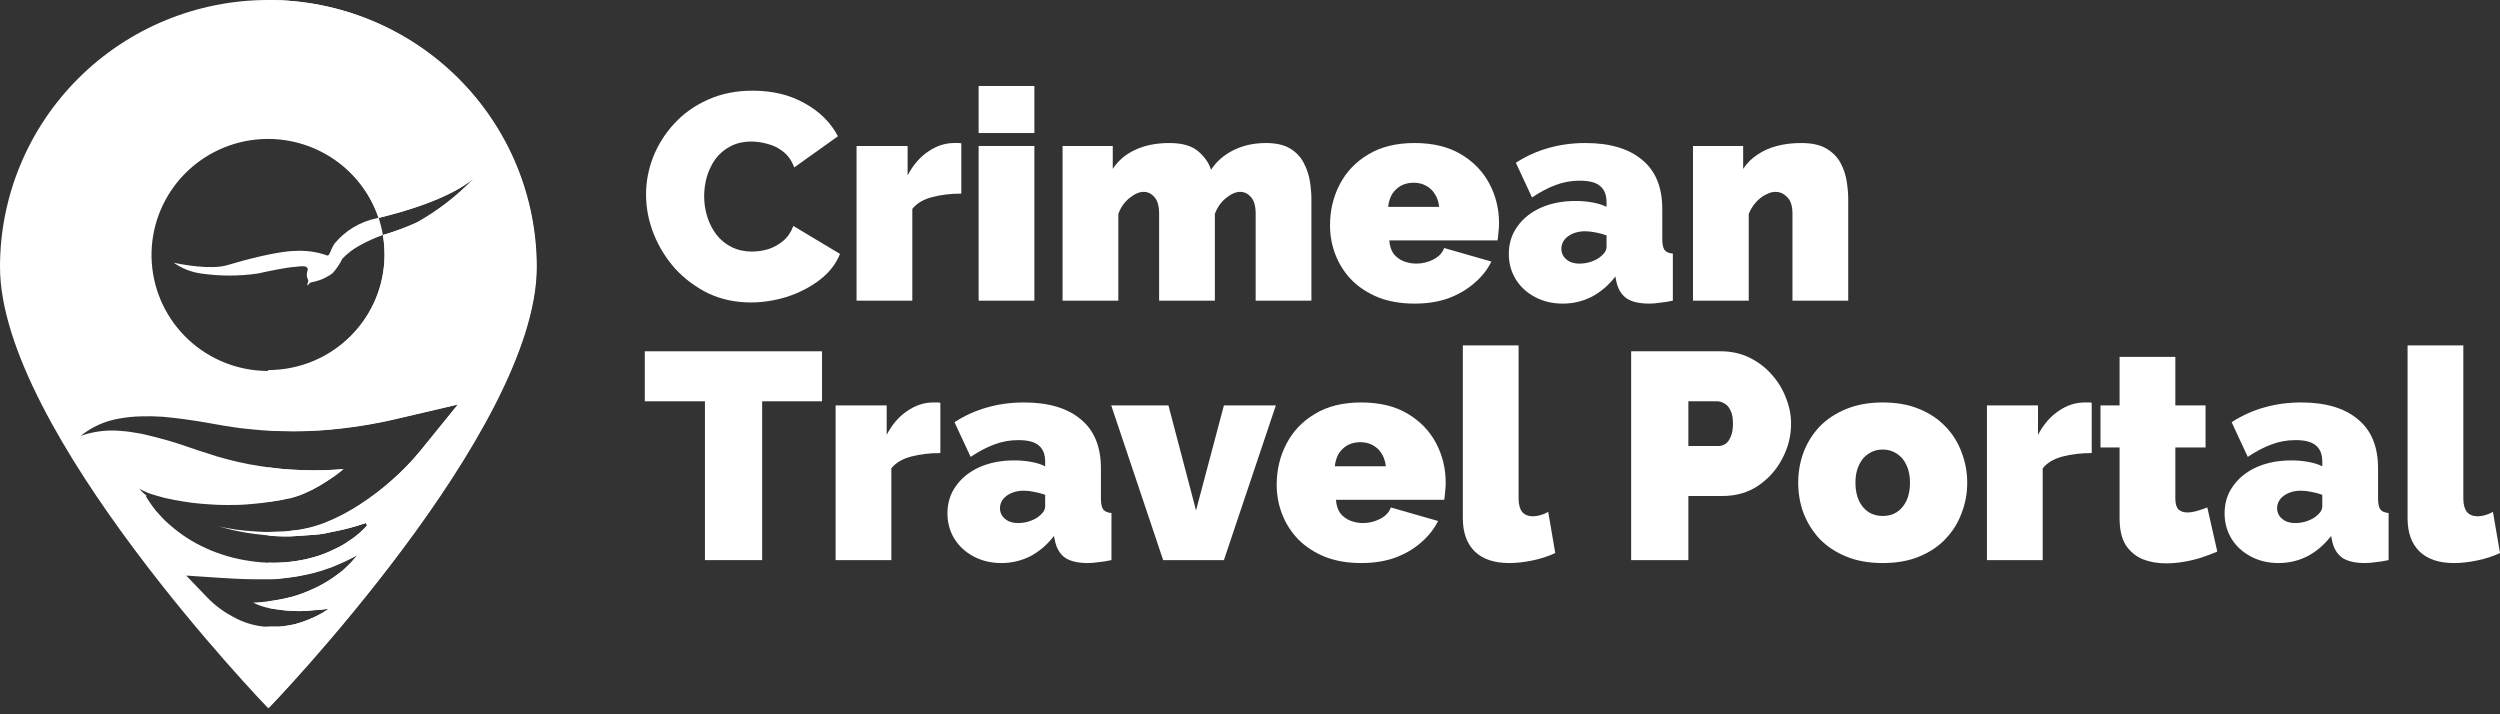 <svg width="133" height="38" viewBox="0 0 133 38" fill="none" xmlns="http://www.w3.org/2000/svg">
<rect x="0" y="0" width="133" height="38" fill="#333333" stroke="none"/>
<path d="M34.37 10.347C34.37 9.669 34.495 9.007 34.745 8.36C35.005 7.703 35.38 7.108 35.869 6.576C36.358 6.045 36.951 5.622 37.648 5.309C38.356 4.986 39.152 4.824 40.037 4.824C41.098 4.824 42.024 5.048 42.815 5.497C43.606 5.935 44.194 6.519 44.579 7.249L42.253 8.908C42.118 8.543 41.92 8.261 41.66 8.063C41.41 7.865 41.135 7.729 40.833 7.656C40.541 7.573 40.255 7.531 39.974 7.531C39.537 7.531 39.157 7.62 38.835 7.797C38.523 7.964 38.262 8.188 38.054 8.47C37.856 8.751 37.706 9.064 37.602 9.409C37.508 9.753 37.461 10.097 37.461 10.441C37.461 10.827 37.518 11.197 37.633 11.552C37.747 11.907 37.914 12.225 38.132 12.507C38.351 12.778 38.616 12.992 38.928 13.148C39.251 13.305 39.61 13.383 40.005 13.383C40.286 13.383 40.573 13.341 40.864 13.258C41.155 13.164 41.421 13.018 41.66 12.819C41.899 12.621 42.082 12.355 42.206 12.021L44.688 13.508C44.47 14.05 44.106 14.515 43.596 14.9C43.086 15.287 42.508 15.584 41.863 15.792C41.218 15.991 40.578 16.09 39.943 16.09C39.121 16.09 38.366 15.928 37.679 15.605C37.003 15.271 36.415 14.833 35.916 14.29C35.426 13.737 35.047 13.122 34.776 12.444C34.505 11.755 34.37 11.057 34.37 10.347Z" fill="white"/>
<path d="M51.142 10.3C50.569 10.3 50.049 10.363 49.581 10.488C49.112 10.613 48.764 10.822 48.535 11.114V15.996H45.569V7.766H48.285V9.33C48.577 8.777 48.941 8.355 49.378 8.063C49.815 7.76 50.278 7.609 50.767 7.609C50.882 7.609 50.96 7.609 51.001 7.609C51.053 7.609 51.1 7.614 51.142 7.625V10.3Z" fill="white"/>
<path d="M52.063 15.996V7.766H55.029V15.996H52.063ZM52.063 7.077V4.574H55.029V7.077H52.063Z" fill="white"/>
<path d="M69.767 15.996H66.801V11.364C66.801 10.958 66.718 10.665 66.551 10.488C66.395 10.3 66.203 10.207 65.974 10.207C65.745 10.207 65.495 10.316 65.224 10.535C64.954 10.754 64.756 11.036 64.631 11.38V15.996H61.665V11.364C61.665 10.958 61.582 10.665 61.416 10.488C61.259 10.3 61.067 10.207 60.838 10.207C60.609 10.207 60.359 10.316 60.089 10.535C59.818 10.754 59.62 11.036 59.495 11.38V15.996H56.529V7.766H59.199V8.986C59.49 8.538 59.891 8.199 60.401 7.969C60.911 7.729 61.514 7.609 62.212 7.609C62.888 7.609 63.398 7.755 63.741 8.047C64.085 8.339 64.314 8.668 64.428 9.033C64.72 8.584 65.12 8.235 65.63 7.985C66.14 7.734 66.713 7.609 67.347 7.609C67.888 7.609 68.32 7.708 68.643 7.906C68.966 8.105 69.205 8.36 69.361 8.673C69.528 8.986 69.637 9.315 69.689 9.659C69.741 9.993 69.767 10.3 69.767 10.582V15.996Z" fill="white"/>
<path d="M75.253 16.152C74.535 16.152 73.895 16.043 73.333 15.824C72.771 15.594 72.297 15.287 71.912 14.9C71.537 14.515 71.251 14.071 71.054 13.57C70.856 13.07 70.757 12.543 70.757 11.99C70.757 11.197 70.929 10.473 71.272 9.815C71.616 9.148 72.12 8.616 72.786 8.219C73.452 7.813 74.275 7.609 75.253 7.609C76.231 7.609 77.053 7.807 77.719 8.204C78.385 8.6 78.89 9.122 79.233 9.768C79.577 10.415 79.749 11.119 79.749 11.881C79.749 12.037 79.738 12.199 79.717 12.366C79.707 12.522 79.691 12.663 79.67 12.788H73.91C73.931 13.08 74.009 13.32 74.144 13.508C74.29 13.685 74.467 13.816 74.675 13.899C74.894 13.983 75.118 14.024 75.346 14.024C75.669 14.024 75.971 13.951 76.252 13.805C76.543 13.659 76.736 13.456 76.829 13.195L79.343 13.915C79.124 14.353 78.817 14.739 78.422 15.073C78.037 15.406 77.579 15.672 77.048 15.871C76.517 16.058 75.919 16.152 75.253 16.152ZM73.848 11.005H76.564C76.533 10.733 76.455 10.504 76.33 10.316C76.215 10.128 76.059 9.982 75.862 9.878C75.674 9.774 75.456 9.721 75.206 9.721C74.956 9.721 74.732 9.774 74.535 9.878C74.347 9.982 74.191 10.128 74.066 10.316C73.952 10.504 73.879 10.733 73.848 11.005Z" fill="white"/>
<path d="M80.269 13.508C80.269 12.955 80.42 12.47 80.722 12.053C81.024 11.625 81.44 11.291 81.971 11.051C82.512 10.812 83.126 10.692 83.813 10.692C84.135 10.692 84.437 10.718 84.718 10.77C85.01 10.822 85.26 10.9 85.468 11.005V10.754C85.468 10.368 85.353 10.081 85.124 9.894C84.906 9.706 84.547 9.612 84.047 9.612C83.589 9.612 83.157 9.69 82.751 9.847C82.356 9.993 81.94 10.212 81.503 10.504L80.644 8.658C81.196 8.303 81.773 8.042 82.377 7.875C82.991 7.698 83.646 7.609 84.344 7.609C85.644 7.609 86.649 7.906 87.356 8.501C88.075 9.085 88.433 9.956 88.433 11.114V12.71C88.433 12.992 88.475 13.19 88.558 13.305C88.642 13.409 88.787 13.471 88.996 13.492V15.996C88.756 16.048 88.527 16.084 88.309 16.105C88.1 16.137 87.913 16.152 87.747 16.152C87.216 16.152 86.81 16.058 86.529 15.871C86.258 15.672 86.082 15.386 85.998 15.01L85.936 14.713C85.572 15.182 85.15 15.542 84.671 15.792C84.193 16.032 83.683 16.152 83.142 16.152C82.6 16.152 82.111 16.038 81.674 15.808C81.237 15.579 80.894 15.266 80.644 14.869C80.394 14.462 80.269 14.009 80.269 13.508ZM85.077 13.711C85.192 13.628 85.285 13.539 85.358 13.445C85.431 13.341 85.468 13.237 85.468 13.132V12.522C85.301 12.46 85.109 12.408 84.89 12.366C84.682 12.324 84.495 12.303 84.328 12.303C83.974 12.303 83.672 12.392 83.423 12.569C83.183 12.746 83.064 12.971 83.064 13.242C83.064 13.388 83.105 13.524 83.189 13.649C83.272 13.764 83.386 13.857 83.532 13.93C83.678 13.993 83.844 14.024 84.031 14.024C84.208 14.024 84.391 13.998 84.578 13.946C84.776 13.883 84.942 13.805 85.077 13.711Z" fill="white"/>
<path d="M98.325 15.996H95.359V11.364C95.359 10.958 95.265 10.665 95.078 10.488C94.901 10.3 94.693 10.207 94.453 10.207C94.287 10.207 94.11 10.259 93.922 10.363C93.735 10.457 93.564 10.592 93.407 10.77C93.251 10.947 93.126 11.15 93.033 11.38V15.996H90.067V7.766H92.736V8.986C92.934 8.684 93.184 8.433 93.486 8.235C93.787 8.026 94.136 7.87 94.531 7.766C94.927 7.661 95.359 7.609 95.827 7.609C96.389 7.609 96.836 7.708 97.169 7.906C97.502 8.105 97.752 8.36 97.919 8.673C98.085 8.986 98.195 9.315 98.246 9.659C98.299 9.993 98.325 10.3 98.325 10.582V15.996Z" fill="white"/>
<path d="M43.732 21.349H40.547V29.798H37.503V21.349H34.303V18.689H43.732V21.349Z" fill="white"/>
<path d="M50.027 24.103C49.455 24.103 48.935 24.165 48.466 24.29C47.998 24.416 47.649 24.624 47.42 24.916V29.798H44.455V21.568H47.171V23.133C47.462 22.58 47.826 22.157 48.263 21.865C48.7 21.563 49.164 21.411 49.653 21.411C49.767 21.411 49.845 21.411 49.887 21.411C49.939 21.411 49.986 21.417 50.027 21.427V24.103Z" fill="white"/>
<path d="M50.404 27.31C50.404 26.757 50.555 26.272 50.857 25.855C51.159 25.427 51.575 25.094 52.106 24.854C52.647 24.614 53.261 24.494 53.948 24.494C54.27 24.494 54.572 24.52 54.853 24.572C55.145 24.624 55.394 24.702 55.603 24.807V24.556C55.603 24.17 55.488 23.884 55.259 23.696C55.041 23.508 54.682 23.414 54.182 23.414C53.724 23.414 53.292 23.492 52.886 23.649C52.491 23.795 52.075 24.014 51.638 24.306L50.779 22.46C51.331 22.105 51.908 21.844 52.512 21.677C53.126 21.5 53.781 21.411 54.479 21.411C55.779 21.411 56.784 21.709 57.491 22.303C58.209 22.887 58.569 23.758 58.569 24.916V26.512C58.569 26.794 58.61 26.992 58.693 27.107C58.777 27.211 58.922 27.274 59.13 27.294V29.798C58.891 29.85 58.662 29.887 58.444 29.907C58.236 29.939 58.048 29.954 57.882 29.954C57.351 29.954 56.945 29.861 56.664 29.673C56.394 29.475 56.217 29.188 56.133 28.812L56.071 28.515C55.707 28.984 55.285 29.344 54.806 29.595C54.328 29.834 53.818 29.954 53.277 29.954C52.736 29.954 52.246 29.84 51.809 29.61C51.372 29.381 51.029 29.068 50.779 28.671C50.529 28.265 50.404 27.811 50.404 27.31ZM55.212 27.514C55.327 27.43 55.42 27.341 55.493 27.248C55.566 27.143 55.603 27.039 55.603 26.935V26.324C55.436 26.262 55.243 26.21 55.025 26.168C54.817 26.126 54.63 26.105 54.463 26.105C54.109 26.105 53.807 26.194 53.558 26.371C53.318 26.549 53.199 26.773 53.199 27.044C53.199 27.19 53.24 27.326 53.324 27.451C53.407 27.566 53.521 27.66 53.667 27.733C53.813 27.795 53.979 27.826 54.166 27.826C54.343 27.826 54.526 27.8 54.713 27.748C54.91 27.686 55.077 27.608 55.212 27.514Z" fill="white"/>
<path d="M61.88 29.798L59.117 21.568H62.161L63.629 27.154L65.112 21.568H67.875L65.112 29.798H61.88Z" fill="white"/>
<path d="M72.416 29.954C71.698 29.954 71.058 29.845 70.496 29.626C69.934 29.396 69.46 29.089 69.075 28.703C68.701 28.317 68.414 27.873 68.217 27.373C68.019 26.872 67.92 26.345 67.92 25.793C67.92 25 68.092 24.275 68.435 23.618C68.779 22.95 69.283 22.418 69.949 22.022C70.615 21.615 71.438 21.411 72.416 21.411C73.394 21.411 74.216 21.61 74.882 22.006C75.548 22.402 76.053 22.924 76.396 23.571C76.74 24.217 76.911 24.922 76.911 25.683C76.911 25.839 76.901 26.001 76.88 26.168C76.87 26.324 76.854 26.465 76.833 26.59H71.073C71.094 26.883 71.172 27.122 71.307 27.31C71.453 27.488 71.63 27.618 71.838 27.701C72.057 27.785 72.28 27.826 72.509 27.826C72.832 27.826 73.134 27.753 73.415 27.608C73.706 27.461 73.899 27.258 73.992 26.997L76.506 27.717C76.287 28.155 75.98 28.541 75.585 28.875C75.2 29.209 74.742 29.475 74.211 29.673C73.68 29.861 73.082 29.954 72.416 29.954ZM71.011 24.807H73.727C73.696 24.535 73.618 24.306 73.493 24.118C73.378 23.93 73.222 23.785 73.025 23.68C72.837 23.576 72.619 23.524 72.369 23.524C72.119 23.524 71.895 23.576 71.698 23.68C71.51 23.785 71.354 23.93 71.229 24.118C71.115 24.306 71.042 24.535 71.011 24.807Z" fill="white"/>
<path d="M77.823 18.376H80.789V26.528C80.789 26.83 80.851 27.065 80.976 27.232C81.111 27.388 81.304 27.467 81.553 27.467C81.678 27.467 81.814 27.446 81.959 27.404C82.105 27.362 82.24 27.305 82.365 27.232L82.74 29.422C82.386 29.589 81.985 29.72 81.538 29.814C81.101 29.907 80.684 29.954 80.289 29.954C79.498 29.954 78.889 29.751 78.463 29.344C78.036 28.927 77.823 28.338 77.823 27.576V18.376Z" fill="white"/>
<path d="M86.777 29.798V18.689H91.554C92.095 18.689 92.595 18.798 93.052 19.017C93.51 19.236 93.906 19.534 94.239 19.909C94.572 20.274 94.827 20.686 95.004 21.145C95.191 21.604 95.285 22.069 95.285 22.538C95.285 23.195 95.129 23.816 94.816 24.4C94.515 24.984 94.088 25.464 93.536 25.839C92.995 26.204 92.361 26.387 91.632 26.387H89.821V29.798H86.777ZM89.821 23.727H91.429C91.554 23.727 91.674 23.691 91.788 23.618C91.903 23.545 91.996 23.419 92.069 23.242C92.152 23.065 92.194 22.83 92.194 22.538C92.194 22.225 92.147 21.985 92.053 21.818C91.97 21.641 91.861 21.521 91.726 21.458C91.601 21.385 91.476 21.349 91.351 21.349H89.821V23.727Z" fill="white"/>
<path d="M100.16 29.954C99.432 29.954 98.787 29.84 98.225 29.61C97.663 29.381 97.189 29.068 96.804 28.671C96.429 28.265 96.143 27.806 95.945 27.294C95.758 26.783 95.665 26.246 95.665 25.683C95.665 25.12 95.758 24.582 95.945 24.071C96.143 23.55 96.429 23.091 96.804 22.694C97.189 22.298 97.663 21.985 98.225 21.756C98.787 21.526 99.432 21.411 100.16 21.411C100.899 21.411 101.544 21.526 102.096 21.756C102.658 21.985 103.126 22.298 103.501 22.694C103.886 23.091 104.172 23.55 104.359 24.071C104.557 24.582 104.656 25.12 104.656 25.683C104.656 26.246 104.557 26.783 104.359 27.294C104.172 27.806 103.886 28.265 103.501 28.671C103.126 29.068 102.658 29.381 102.096 29.61C101.544 29.84 100.899 29.954 100.16 29.954ZM98.709 25.683C98.709 26.048 98.771 26.366 98.896 26.637C99.021 26.898 99.192 27.102 99.411 27.248C99.629 27.383 99.879 27.451 100.16 27.451C100.441 27.451 100.691 27.383 100.91 27.248C101.128 27.102 101.3 26.898 101.425 26.637C101.55 26.366 101.612 26.048 101.612 25.683C101.612 25.318 101.55 25.005 101.425 24.744C101.3 24.473 101.128 24.27 100.91 24.134C100.691 23.988 100.441 23.915 100.16 23.915C99.879 23.915 99.629 23.988 99.411 24.134C99.192 24.27 99.021 24.473 98.896 24.744C98.771 25.005 98.709 25.318 98.709 25.683Z" fill="white"/>
<path d="M111.279 24.103C110.706 24.103 110.186 24.165 109.718 24.29C109.249 24.416 108.901 24.624 108.672 24.916V29.798H105.706V21.568H108.422V23.133C108.713 22.58 109.078 22.157 109.515 21.865C109.952 21.563 110.415 21.411 110.904 21.411C111.018 21.411 111.096 21.411 111.138 21.411C111.19 21.411 111.237 21.417 111.279 21.427V24.103Z" fill="white"/>
<path d="M117.96 29.344C117.689 29.459 117.398 29.569 117.086 29.673C116.784 29.767 116.472 29.84 116.149 29.892C115.837 29.944 115.53 29.97 115.228 29.97C114.781 29.97 114.37 29.897 113.995 29.751C113.62 29.595 113.319 29.344 113.09 29C112.871 28.645 112.762 28.171 112.762 27.576V23.805H111.747V21.568H112.762V18.986H115.728V21.568H117.336V23.805H115.728V26.528C115.728 26.799 115.785 26.992 115.899 27.107C116.014 27.211 116.17 27.263 116.368 27.263C116.513 27.263 116.68 27.237 116.867 27.185C117.055 27.133 117.242 27.07 117.429 26.997L117.96 29.344Z" fill="white"/>
<path d="M118.348 27.31C118.348 26.757 118.499 26.272 118.801 25.855C119.102 25.427 119.519 25.094 120.049 24.854C120.591 24.614 121.205 24.494 121.891 24.494C122.214 24.494 122.516 24.52 122.797 24.572C123.088 24.624 123.338 24.702 123.546 24.807V24.556C123.546 24.17 123.432 23.884 123.203 23.696C122.984 23.508 122.625 23.414 122.126 23.414C121.668 23.414 121.236 23.492 120.83 23.649C120.434 23.795 120.018 24.014 119.581 24.306L118.723 22.46C119.274 22.105 119.852 21.844 120.455 21.677C121.069 21.5 121.725 21.411 122.422 21.411C123.723 21.411 124.727 21.709 125.435 22.303C126.153 22.887 126.512 23.758 126.512 24.916V26.512C126.512 26.794 126.554 26.992 126.637 27.107C126.72 27.211 126.866 27.274 127.074 27.294V29.798C126.835 29.85 126.606 29.887 126.387 29.907C126.179 29.939 125.992 29.954 125.825 29.954C125.294 29.954 124.889 29.861 124.608 29.673C124.337 29.475 124.16 29.188 124.077 28.812L124.014 28.515C123.65 28.984 123.229 29.344 122.75 29.595C122.271 29.834 121.761 29.954 121.22 29.954C120.679 29.954 120.19 29.84 119.753 29.61C119.316 29.381 118.972 29.068 118.723 28.671C118.473 28.265 118.348 27.811 118.348 27.31ZM123.156 27.514C123.27 27.43 123.364 27.341 123.437 27.248C123.51 27.143 123.546 27.039 123.546 26.935V26.324C123.38 26.262 123.187 26.21 122.968 26.168C122.76 26.126 122.573 26.105 122.407 26.105C122.053 26.105 121.751 26.194 121.501 26.371C121.262 26.549 121.142 26.773 121.142 27.044C121.142 27.19 121.184 27.326 121.267 27.451C121.35 27.566 121.465 27.66 121.61 27.733C121.756 27.795 121.923 27.826 122.11 27.826C122.287 27.826 122.469 27.8 122.656 27.748C122.854 27.686 123.021 27.608 123.156 27.514Z" fill="white"/>
<path d="M128.083 18.376H131.049V26.528C131.049 26.83 131.111 27.065 131.236 27.232C131.371 27.388 131.564 27.467 131.814 27.467C131.939 27.467 132.074 27.446 132.22 27.404C132.365 27.362 132.501 27.305 132.625 27.232L133 29.422C132.646 29.589 132.246 29.72 131.798 29.814C131.361 29.907 130.945 29.954 130.549 29.954C129.758 29.954 129.15 29.751 128.723 29.344C128.296 28.927 128.083 28.338 128.083 27.576V18.376Z" fill="white"/>
<path d="M14.263 3.61962e-07C10.48 3.61962e-07 6.852 1.496 4.178 4.159C1.503 6.822 0 10.433 0 14.199C0 22.916 14.263 37.673 14.263 37.673C14.263 37.673 28.529 22.926 28.529 14.199C28.529 12.334 28.16 10.488 27.443 8.765C26.726 7.042 25.675 5.476 24.351 4.158C23.026 2.839 21.453 1.793 19.722 1.08C17.991 0.367 16.136 -0 14.263 3.61962e-07Z" fill="none"/>
<path d="M14.263 3.61962e-07C10.48 3.61962e-07 6.852 1.496 4.178 4.159C1.503 6.822 0 10.433 0 14.199C0 22.916 14.263 37.673 14.263 37.673C14.263 37.673 28.529 22.926 28.529 14.199C28.529 12.334 28.16 10.488 27.443 8.765C26.726 7.042 25.675 5.476 24.351 4.158C23.026 2.839 21.453 1.793 19.722 1.08C17.991 0.367 16.136 -0 14.263 3.61962e-07ZM18.698 29.889C18.582 30.011 18.453 30.13 18.33 30.252C18.208 30.373 18.063 30.473 17.928 30.572C17.79 30.679 17.647 30.778 17.5 30.87C17.355 30.97 17.197 31.043 17.046 31.133C16.894 31.223 16.724 31.287 16.572 31.364C16.247 31.51 15.914 31.635 15.574 31.739C14.895 31.919 14.198 32.026 13.497 32.06H13.468C13.687 32.169 13.917 32.255 14.154 32.316C14.247 32.339 14.398 32.364 14.508 32.383C14.617 32.403 14.736 32.422 14.856 32.435C15.092 32.469 15.329 32.49 15.567 32.499C15.809 32.512 16.051 32.512 16.292 32.499C16.537 32.476 16.797 32.448 17.065 32.438C17.206 32.419 17.345 32.396 17.487 32.383C17.371 32.467 17.252 32.541 17.133 32.617C16.672 32.875 16.18 33.074 15.67 33.211C15.405 33.27 15.136 33.312 14.865 33.336C14.73 33.336 14.595 33.336 14.453 33.336C14.311 33.336 14.212 33.336 14.054 33.336C13.471 33.28 12.907 33.102 12.399 32.813C11.894 32.549 11.435 32.207 11.04 31.8L9.906 30.62L11.564 30.732C12.209 30.774 12.853 30.812 13.497 30.816C13.819 30.816 14.141 30.816 14.463 30.816C14.785 30.816 15.088 30.761 15.403 30.729C15.716 30.691 16.027 30.636 16.334 30.566C16.485 30.524 16.656 30.502 16.797 30.453C16.939 30.405 17.12 30.37 17.255 30.312C17.39 30.255 17.577 30.216 17.712 30.152C17.847 30.088 18.015 30.03 18.16 29.963C18.459 29.835 18.759 29.671 19.065 29.52C18.917 29.633 18.807 29.758 18.698 29.889ZM22.356 24.003C21.905 24.553 21.409 25.066 20.875 25.535C20.351 26.004 19.792 26.433 19.203 26.818C18.904 27.014 18.598 27.199 18.279 27.369C17.954 27.539 17.621 27.692 17.281 27.828C16.925 27.967 16.557 28.075 16.182 28.148L15.893 28.203L15.619 28.232L15.136 28.28C14.775 28.28 14.405 28.315 14.063 28.299C13.722 28.283 13.365 28.261 13.02 28.229C12.675 28.197 12.334 28.148 11.996 28.078C11.857 28.055 11.725 28.017 11.587 27.988C11.848 28.065 12.115 28.129 12.389 28.203C12.753 28.277 13.123 28.354 13.5 28.398C13.877 28.443 14.25 28.488 14.621 28.52C14.991 28.552 15.361 28.549 15.716 28.52C16.07 28.491 16.411 28.475 16.736 28.45C17.062 28.424 17.38 28.37 17.641 28.302C18.091 28.22 18.536 28.113 18.974 27.982L19.474 27.821L19.525 27.959C19.395 28.105 19.255 28.242 19.107 28.37C18.941 28.517 18.763 28.651 18.575 28.77C18.34 28.936 18.09 29.08 17.828 29.2C17.522 29.352 17.206 29.482 16.881 29.588C16.516 29.7 16.144 29.785 15.767 29.844C14.946 29.97 14.111 29.97 13.29 29.844C12.875 29.784 12.464 29.695 12.06 29.578C11.861 29.524 11.668 29.447 11.477 29.38C11.288 29.314 11.103 29.237 10.924 29.149C10.58 28.994 10.25 28.813 9.935 28.607C9.651 28.425 9.381 28.222 9.127 28.001C8.903 27.819 8.696 27.62 8.505 27.405C8.352 27.25 8.213 27.081 8.09 26.901C7.974 26.744 7.867 26.582 7.768 26.414L7.797 26.369C7.653 26.261 7.522 26.136 7.407 25.997C7.693 26.158 7.998 26.282 8.315 26.366C8.625 26.461 8.94 26.537 9.259 26.593C9.581 26.654 9.903 26.706 10.209 26.747C10.515 26.789 10.853 26.811 11.175 26.834C11.497 26.856 11.819 26.869 12.125 26.866C12.431 26.863 12.769 26.866 13.068 26.84C13.368 26.815 13.693 26.789 14.002 26.751C14.311 26.712 14.601 26.661 14.894 26.616L15.374 26.513C15.445 26.513 15.564 26.475 15.59 26.465L15.78 26.407C16.044 26.32 16.301 26.212 16.55 26.087C16.809 25.957 17.062 25.814 17.306 25.657C17.554 25.494 17.805 25.337 18.047 25.144C18.124 25.087 18.202 25.019 18.279 24.958C17.934 24.984 17.59 25.006 17.242 25.016C16.475 25.035 15.707 25.01 14.943 24.939C14.563 24.904 14.183 24.853 13.803 24.792C13.423 24.731 13.052 24.667 12.669 24.577C12.286 24.487 11.97 24.404 11.564 24.288L10.508 23.949C9.819 23.711 9.146 23.477 8.463 23.307C8.122 23.221 7.784 23.125 7.439 23.061C7.097 22.994 6.75 22.948 6.402 22.923C5.688 22.859 4.968 22.95 4.293 23.189C4.888 22.706 5.6 22.388 6.357 22.265C6.737 22.197 7.121 22.158 7.507 22.15C7.889 22.137 8.272 22.144 8.653 22.172C9.413 22.237 10.16 22.346 10.885 22.467L11.951 22.653C12.273 22.701 12.679 22.772 12.994 22.801C13.31 22.83 13.68 22.875 14.025 22.897C14.369 22.919 14.717 22.932 15.065 22.939C15.757 22.961 16.45 22.939 17.142 22.894C18.527 22.792 19.901 22.578 21.251 22.253L24.385 21.518L22.356 24.003ZM22.221 11.82C21.621 12.093 21.002 12.321 20.369 12.503C20.427 12.84 20.457 13.181 20.459 13.523C20.469 15.075 19.892 16.574 18.841 17.721C17.791 18.868 16.345 19.578 14.791 19.712C13.238 19.845 11.691 19.39 10.46 18.439C9.228 17.487 8.401 16.108 8.145 14.577C7.889 13.046 8.221 11.476 9.077 10.178C9.932 8.88 11.247 7.951 12.759 7.575C14.272 7.199 15.872 7.405 17.239 8.151C18.606 8.896 19.641 10.128 20.137 11.599C21.457 11.279 23.921 10.583 25.222 9.48C24.343 10.401 23.332 11.187 22.221 11.811V11.82Z" fill="white"/>
<path d="M15.352 26.513C15.423 26.513 15.542 26.475 15.568 26.465L15.758 26.407C16.022 26.32 16.279 26.212 16.527 26.087C16.787 25.957 17.04 25.814 17.284 25.657C17.532 25.494 17.783 25.337 18.025 25.144C18.102 25.087 18.18 25.019 18.257 24.958C17.912 24.984 17.568 25.006 17.22 25.016C16.453 25.035 15.685 25.01 14.92 24.939C14.701 24.92 14.482 24.885 14.276 24.856V26.702C14.482 26.674 14.682 26.635 14.885 26.606L15.352 26.513Z" fill="white"/>
<path d="M14.263 2.93219e-05V7.355C15.565 7.355 16.834 7.763 17.89 8.523C18.946 9.282 19.734 10.353 20.144 11.583C21.464 11.263 23.928 10.567 25.229 9.464C24.349 10.391 23.335 11.182 22.221 11.811C21.621 12.086 21.003 12.318 20.369 12.503C20.427 12.84 20.457 13.181 20.459 13.523C20.459 14.333 20.299 15.135 19.988 15.883C19.676 16.631 19.22 17.311 18.644 17.883C18.069 18.456 17.386 18.91 16.634 19.22C15.882 19.529 15.077 19.688 14.263 19.688V22.894C14.524 22.91 14.782 22.923 15.043 22.926C15.735 22.948 16.427 22.926 17.12 22.881C18.505 22.779 19.879 22.565 21.229 22.24L24.362 21.506L22.356 23.984C21.905 24.534 21.409 25.046 20.875 25.516C20.351 25.985 19.792 26.414 19.203 26.799C18.904 26.994 18.598 27.18 18.279 27.35C17.954 27.52 17.621 27.673 17.281 27.809C16.925 27.948 16.558 28.055 16.183 28.129L15.893 28.184L15.619 28.212L15.136 28.28C14.849 28.28 14.559 28.299 14.276 28.299V28.491L14.621 28.52C14.994 28.52 15.361 28.549 15.716 28.52C16.07 28.491 16.411 28.475 16.736 28.45C17.062 28.424 17.381 28.37 17.641 28.302C18.091 28.22 18.536 28.113 18.975 27.982L19.474 27.821L19.525 27.959C19.395 28.105 19.255 28.242 19.107 28.37C18.941 28.517 18.763 28.651 18.575 28.77C18.34 28.936 18.09 29.08 17.828 29.2C17.523 29.352 17.206 29.482 16.881 29.588C16.517 29.7 16.144 29.785 15.767 29.844C15.274 29.922 14.775 29.952 14.276 29.934V30.8H14.434C14.756 30.8 15.059 30.745 15.374 30.713C15.687 30.675 15.998 30.62 16.305 30.55C16.456 30.508 16.627 30.486 16.769 30.438C16.91 30.389 17.091 30.354 17.226 30.296C17.361 30.239 17.548 30.2 17.683 30.136C17.819 30.072 17.986 30.014 18.131 29.947C18.43 29.819 18.73 29.655 19.036 29.505C18.93 29.639 18.82 29.764 18.714 29.896C18.608 30.027 18.469 30.136 18.347 30.258C18.224 30.38 18.079 30.479 17.944 30.578C17.807 30.685 17.664 30.785 17.516 30.877C17.371 30.976 17.213 31.05 17.062 31.14C16.91 31.229 16.74 31.294 16.588 31.37C16.258 31.515 15.919 31.638 15.574 31.739C15.144 31.854 14.706 31.938 14.263 31.989V32.342L14.508 32.387C14.624 32.406 14.737 32.425 14.856 32.438C15.092 32.472 15.329 32.493 15.567 32.502C15.809 32.515 16.051 32.515 16.292 32.502C16.537 32.48 16.798 32.451 17.065 32.441C17.207 32.422 17.345 32.4 17.487 32.387C17.371 32.47 17.252 32.544 17.133 32.621C16.672 32.878 16.181 33.077 15.671 33.214C15.405 33.273 15.136 33.315 14.865 33.339C14.73 33.339 14.595 33.339 14.453 33.339H14.289V37.68C14.289 37.68 28.555 22.932 28.555 14.206C28.556 12.338 28.187 10.489 27.469 8.763C26.75 7.038 25.697 5.471 24.37 4.151C23.042 2.831 21.466 1.785 19.732 1.073C17.998 0.361 16.139 -0.004 14.263 2.93219e-05Z" fill="white"/>
<path d="M17.805 12.949C17.577 13.269 17.548 13.629 17.403 13.59C16.861 13.397 16.286 13.316 15.712 13.35C14.826 13.35 12.978 13.834 12.105 14.103C11.232 14.372 9.613 14.061 9.242 13.975C9.677 14.283 10.181 14.482 10.711 14.552C11.705 14.695 12.715 14.695 13.709 14.552C14.405 14.401 15.213 14.231 15.699 14.196C15.908 14.174 16.211 14.125 16.321 14.218C16.43 14.311 16.321 14.449 16.321 14.594C16.319 14.662 16.329 14.73 16.35 14.796C16.376 14.835 16.392 14.88 16.398 14.927C16.398 15.017 16.33 15.107 16.359 15.193C16.414 15.158 16.449 15.068 16.514 15.036C16.591 15.01 16.671 14.991 16.752 14.978C16.829 14.959 16.942 14.917 17.023 14.898C17.26 14.809 17.485 14.689 17.689 14.539C17.9 14.308 18.076 14.048 18.211 13.766C18.474 13.49 18.779 13.256 19.113 13.071C19.514 12.845 19.934 12.655 20.369 12.503C20.316 12.193 20.24 11.886 20.143 11.586L20.024 11.615C19.154 11.797 18.372 12.268 17.805 12.949Z" fill="white"/>
</svg>
